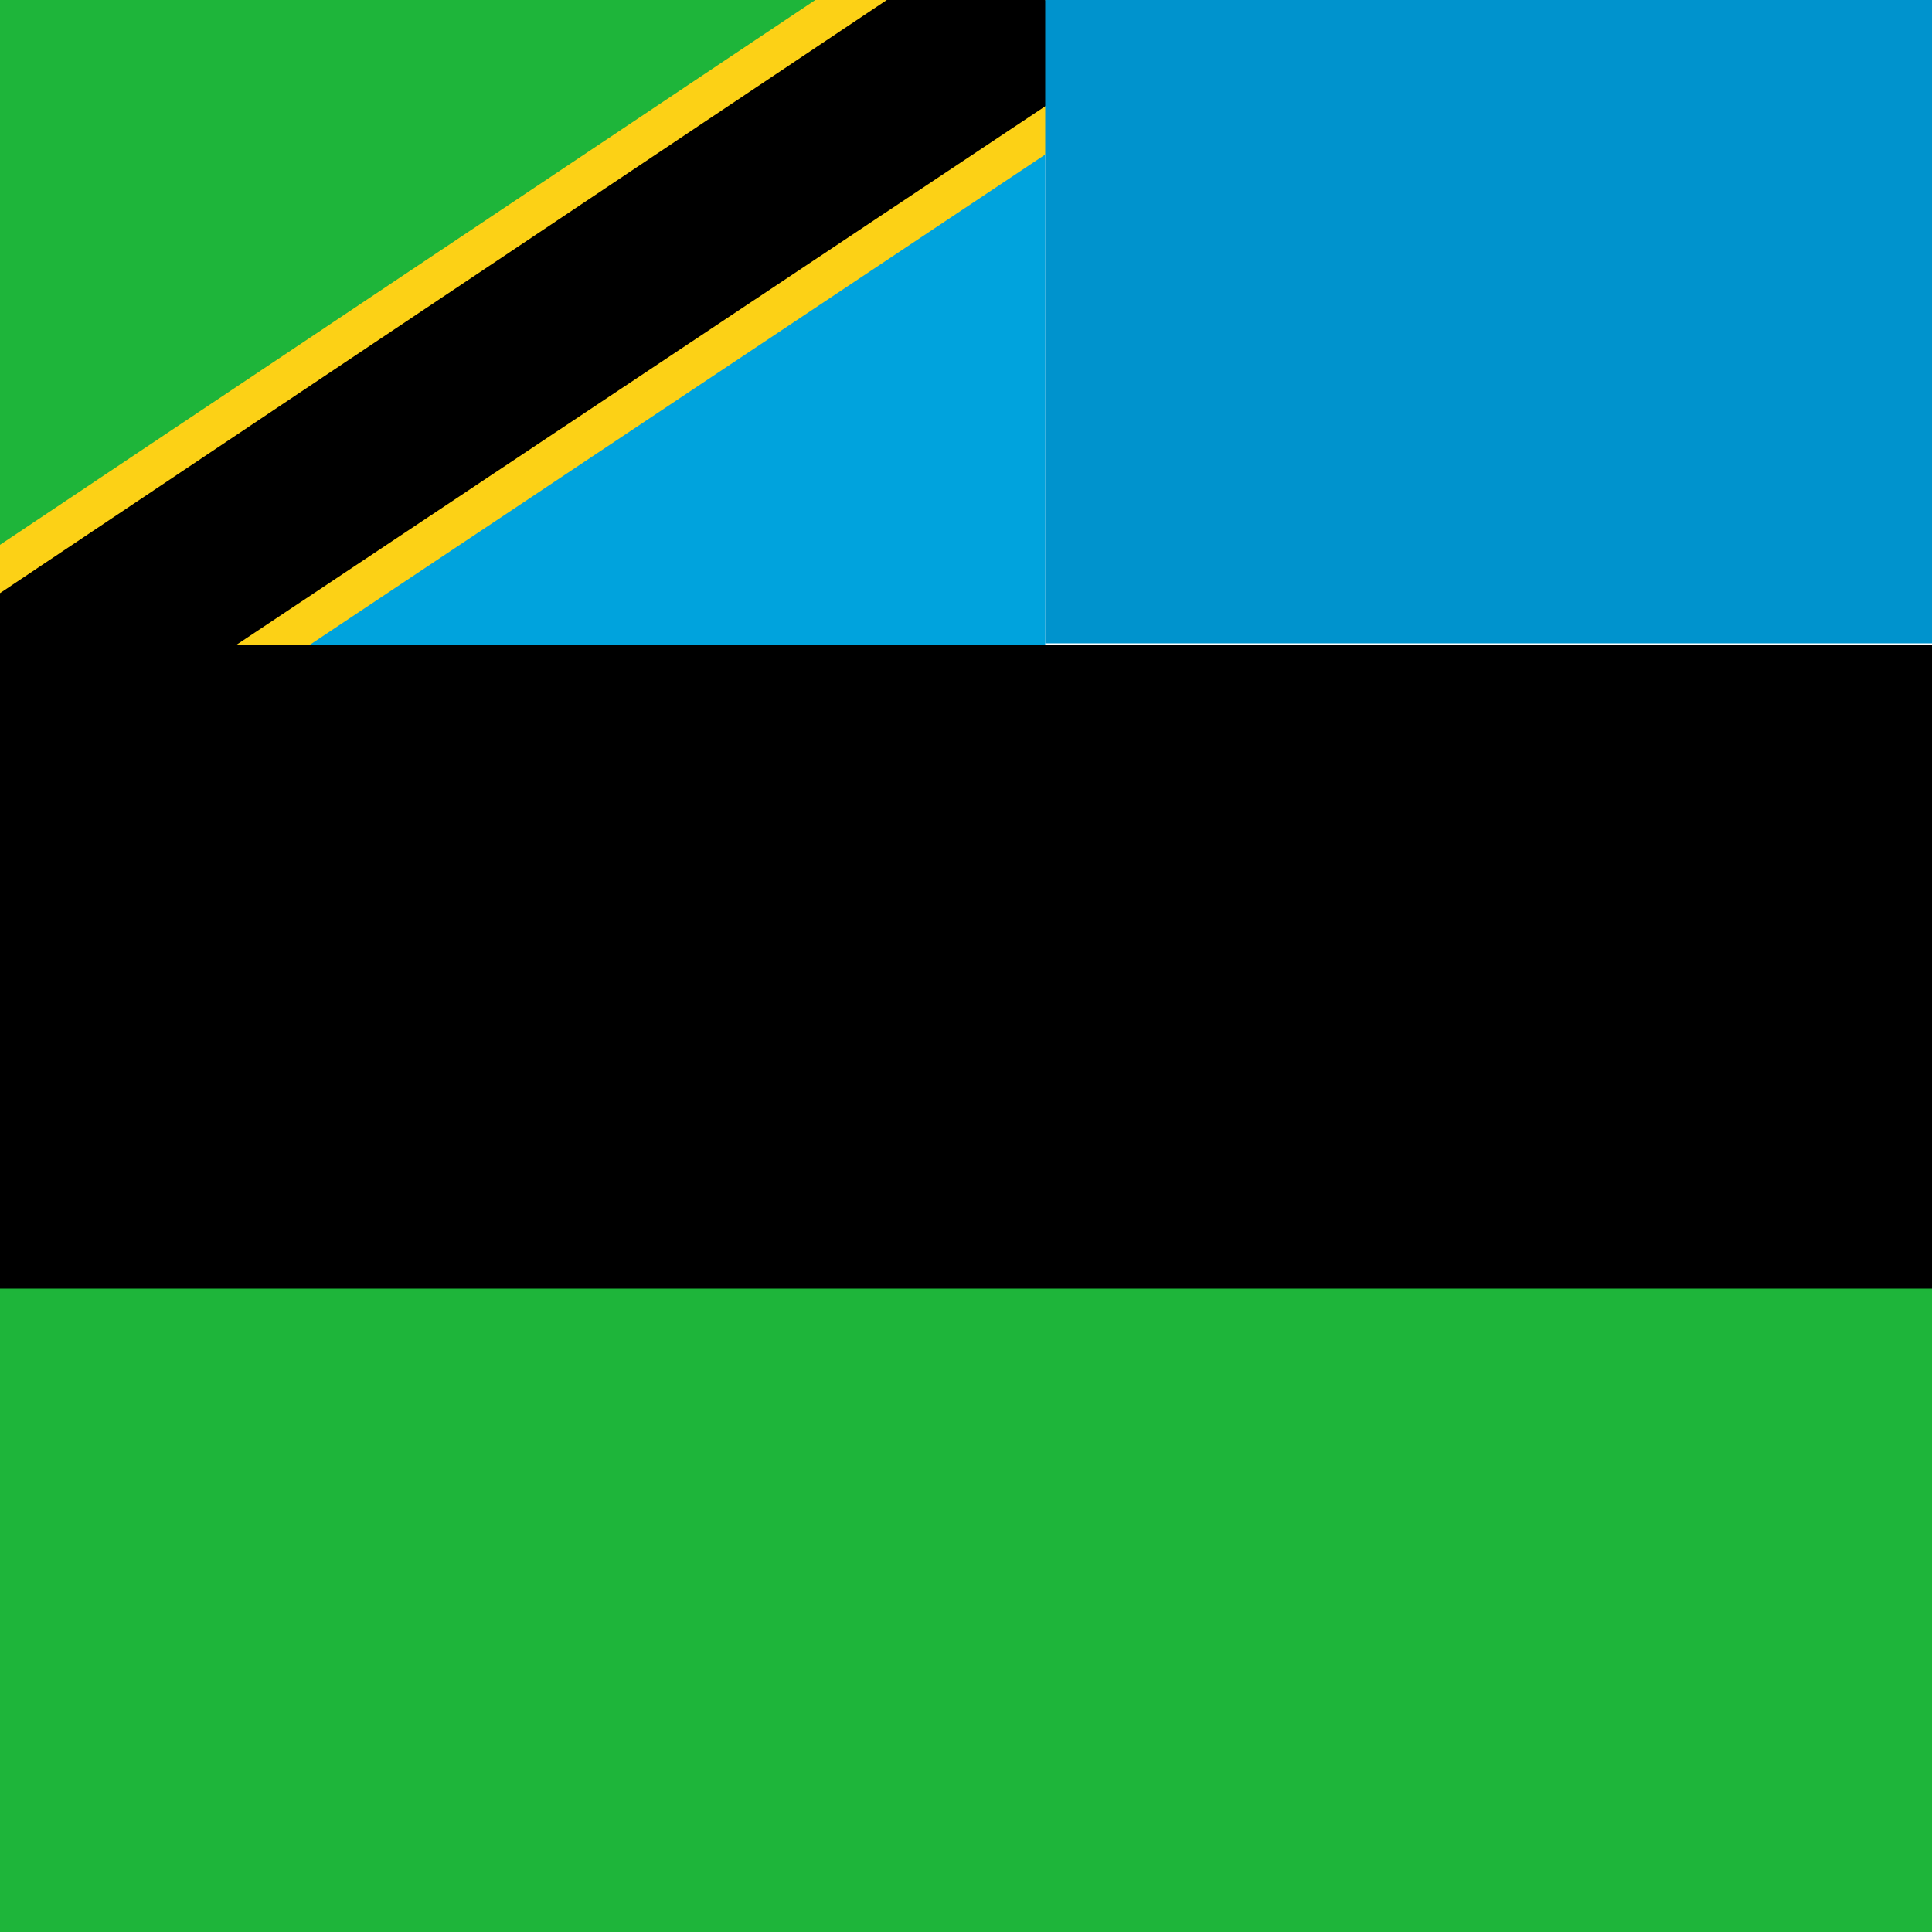 <?xml version="1.0" encoding="UTF-8"?>
<svg id="uuid-d5149318-7720-4105-ba00-e6a77eb4bc4f" xmlns="http://www.w3.org/2000/svg" version="1.1" viewBox="0 0 100 100">
  <!-- Generator: Adobe Illustrator 29.2.1, SVG Export Plug-In . SVG Version: 2.1.0 Build 116)  -->
  <defs>
    <style>
      .st0 {
        fill: #1eb53a;
      }

      .st1 {
        fill: #0093cd;
      }

      .st2 {
        fill: none;
      }

      .st3 {
        fill: #00a3dd;
      }

      .st4 {
        fill: #fcd116;
      }
    </style>
  </defs>
  <rect class="st0" y="62.1" width="100" height="37.9"/>
  <rect class="st0" y="0" width="54" height="33.3"/>
  <path class="st3" d="M4.1,33.4h50V0L4.1,33.4Z"/>
  <g>
    <path class="st2" d="M4.1,33.4L54.1,0"/>
    <polygon class="st4" points="57.7 5.6 54.1 8 16 33.4 3.7 41.6 2.5 39.9 0 36.1 0 28.2 42.2 0 42.3 0 54 0 54.1 0 54.1 0 56.6 3.8 57.7 5.6"/>
  </g>
  <path class="st2" d="M4.1,33.4L54.1,0"/>
  <polygon points="56.6 3.8 56.6 3.8 54.1 5.5 12.2 33.4 2.5 39.9 0 36.1 0 30.7 45.9 0 46 0 54 0 54.1 0 54.1 0 56.6 3.8"/>
  <rect y="33.4" width="100" height="33.3"/>
  <rect class="st1" x="54.1" y="0" width="45.9" height="33.3"/>
</svg>